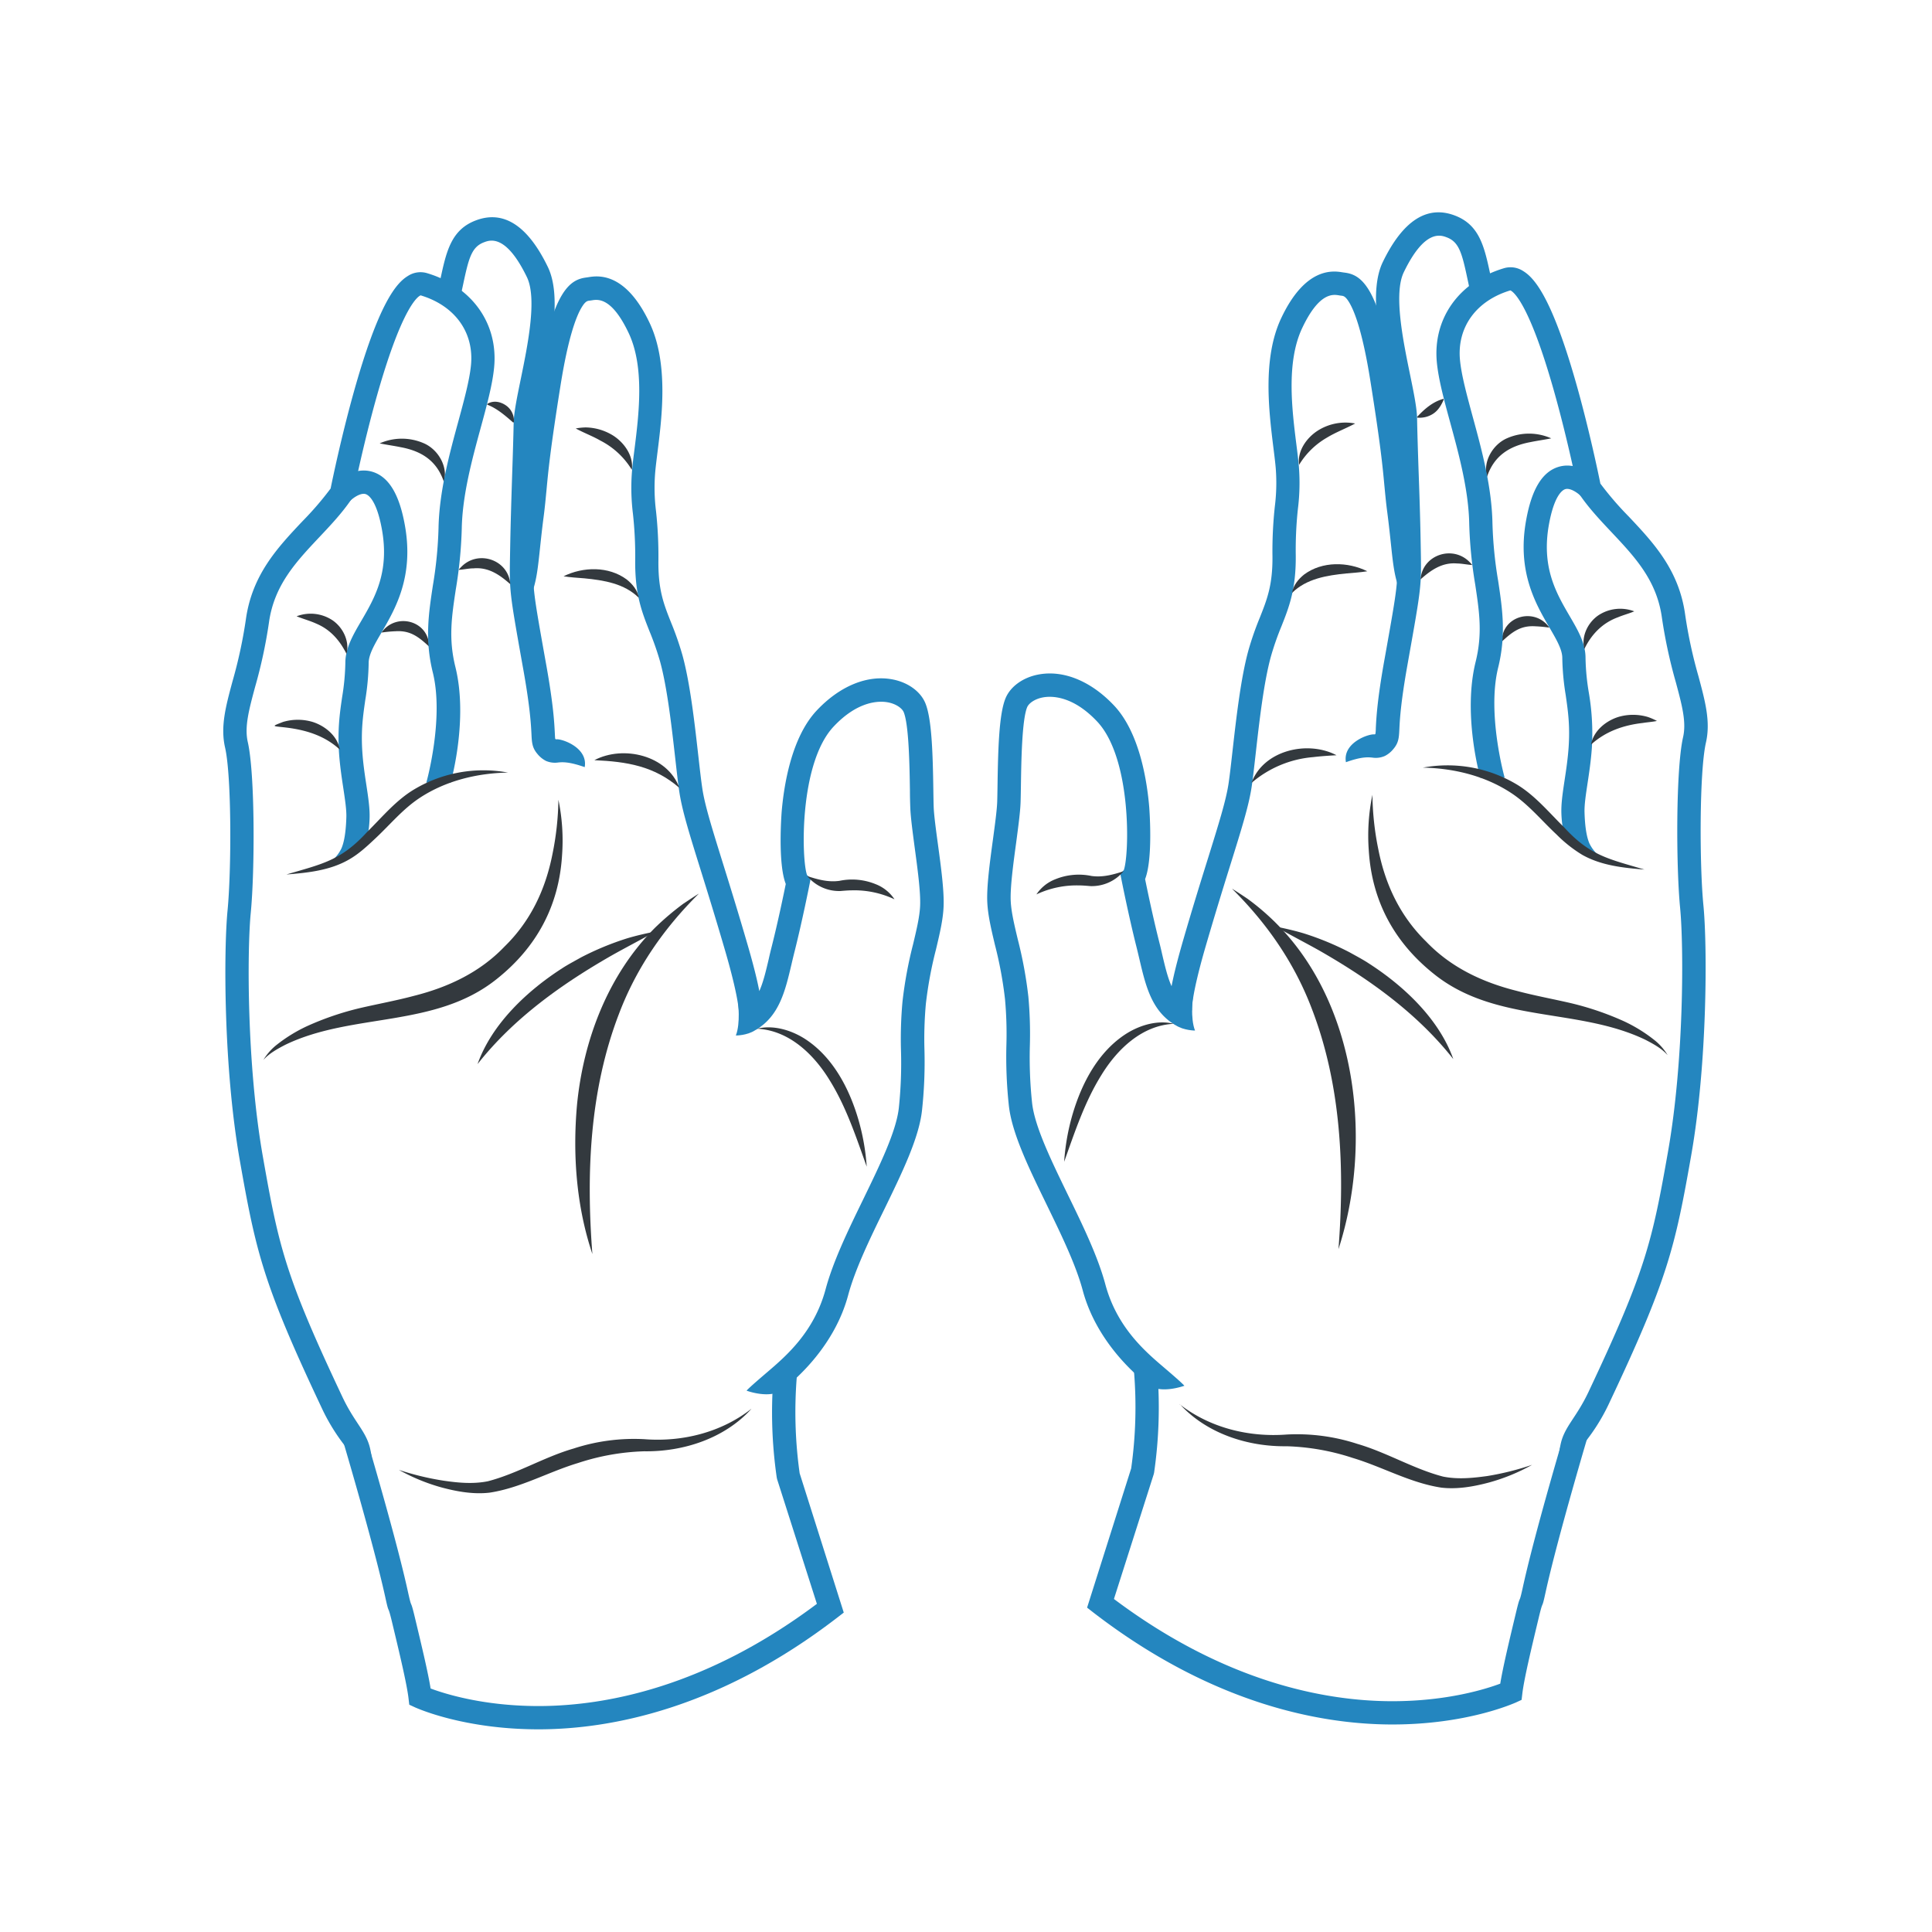 <svg xmlns="http://www.w3.org/2000/svg" viewBox="0 0 892.91 892.91"><defs><style>.cls-1{fill:#2486bf;}.cls-2{fill:#33393e;}</style></defs><g id="Layer_2" data-name="Layer 2"><path class="cls-1" d="M361.75,642.24c6.8-5.27,24.05-20.59,30.23-43.61,3.22-12,10-26,16.66-39.61,8.27-17,16.07-33,17.48-45.82a206.18,206.18,0,0,0,1.13-28.05A179.64,179.64,0,0,1,427.9,464a184.78,184.78,0,0,1,4.66-25.11c1.73-7.29,3.23-13.59,3.52-19.55.37-7.28-1.15-18.46-2.62-29.27-.92-6.8-1.79-13.23-1.94-17.11-.07-2-.11-4.78-.16-8-.25-17-.73-32.8-3.7-40-2.26-5.47-8.16-9.69-15.38-11-11.53-2.11-24.22,3.14-34.81,14.4-11.78,12.52-15.22,34.87-16.23,47.07,0,.27-1.87,23.44,1.92,33.11-.94,4.61-3.57,17.33-6.39,28.51-.51,2-1,4-1.44,6-1.35,5.75-2.55,10.87-4.4,15-1-5.25-2.73-12.18-5.4-21.37-4.41-15.2-8.32-27.74-11.46-37.82-5-16.08-8.33-26.7-9.48-34.47-.57-3.77-1.15-8.94-1.83-14.93-1.71-15.17-3.84-34.06-7.42-46.88a143.71,143.71,0,0,0-5.19-14.86c-3.34-8.41-6-15.05-5.85-28.57a193.41,193.41,0,0,0-1.1-22.85,86.94,86.94,0,0,1-.43-17.46c.21-2.72.63-6,1.1-9.8,2.06-16.35,5.17-41.06-3.58-59.68-11.29-24-24.2-21.93-28.44-21.24l-.71.11c-7.42.89-15.89,5.41-22.7,48.1-4.85,30.45-5.77,40.37-6.58,49.13-.35,3.81-.68,7.41-1.34,12.43-.73,5.58-1.22,10.23-1.65,14.34-.81,7.69-1.35,12.77-2.72,17l10.23,3.35c1.72-5.28,2.34-11.11,3.19-19.18.43-4,.91-8.63,1.62-14.07.69-5.22,1-8.92,1.39-12.84.8-8.59,1.69-18.32,6.49-48.42,3.48-21.84,7.11-31.44,9.54-35.65,1.87-3.23,2.86-3.35,3.81-3.47l.63-.08.53-.08c2.73-.44,9.13-1.49,17,15.19,7.42,15.79,4.66,37.73,2.65,53.75-.5,3.94-.93,7.33-1.16,10.3a96.38,96.38,0,0,0,.45,19.36,180.73,180.73,0,0,1,1.05,21.7c-.14,15.63,3.14,23.89,6.6,32.64A130.44,130.44,0,0,1,305,305.5c3.35,12,5.43,30.4,7.1,45.19.69,6.1,1.28,11.36,1.87,15.31,1.28,8.6,4.69,19.54,9.86,36.1,3.12,10,7,22.51,11.4,37.61,7.08,24.43,6.3,29.66,6.26,29.87a4.46,4.46,0,0,1,1.62-2.37l6.08,8.84c11-6.41,13.73-18.13,16.65-30.54.44-1.89.9-3.83,1.4-5.79,3.56-14.14,6.84-30.67,6.87-30.84l.56-2.84L373,404.45c-2.58-6.76-3.82-51.54,12.29-68.67,11.41-12.14,21.31-11.87,25-11.19,4.08.75,6.68,2.88,7.37,4.54,2.43,5.86,2.72,25.48,2.88,36,0,3.26.09,6.08.17,8.22.16,4.4,1.07,11.08,2,18.16,1.33,9.84,2.85,21,2.53,27.29-.24,5-1.63,10.82-3.24,17.6a193.06,193.06,0,0,0-4.9,26.55,190.38,190.38,0,0,0-.7,22.32A198,198,0,0,1,415.42,512c-1.2,11-9,26.88-16.46,42.28-6.83,14-13.89,28.54-17.38,41.53-5.31,19.8-18.26,30.89-26.83,38.23-2.55,2.18-8.22,7-9.71,8.66C345,642.73,355.89,646.78,361.75,642.24Z"></path><path class="cls-1" d="M252.37,351.69a12.36,12.36,0,0,1-4.05-3.32c-2.39-2.83-2.51-5.29-2.69-9-.21-4.22-.59-12.07-3.7-29.54l-.52-2.89c-5.89-33.12-6-33.76-5.69-50.24l.07-3.84c.2-11.33.59-23.51.94-34.25.29-8.65.55-16.83.66-22.93.08-4.86,1.56-12.05,3.27-20.38,3.23-15.75,7.65-37.32,2.86-47.22-9.68-20-17.09-17.16-19.89-16.08-5.68,2.18-7,7.26-9.61,19.57-.33,1.53-.67,3.13-1.05,4.8L202.47,134c.36-1.64.7-3.2,1-4.7,2.76-12.86,4.93-23,16.28-27.37,12.91-5,24.16,2.26,33.44,21.44,6.38,13.19,1.73,35.86-2,54.08-1.53,7.47-3,14.53-3,18.4-.11,6.18-.37,14.4-.66,23.09-.35,10.71-.74,22.84-.94,34.09l-.07,3.86c-.3,15.43-.3,15.43,5.53,48.14l.52,2.89c3.23,18.15,3.63,26.45,3.85,30.9.05,1,.1,2.11.17,2.59l.24.27.32,0c2.74-.25,14.66,3.92,13.08,12.86h0C263,352,260,352.21,258.06,352.39A10.5,10.5,0,0,1,252.37,351.69Z"></path><path class="cls-1" d="M157.89,391.9c.52-1.34,1.9-4.77,2.18-14.17.1-3.52-.59-8.06-1.38-13.31-.74-4.86-1.58-10.37-2-16.36-.73-11.1.37-18.64,1.44-25.94a106.21,106.21,0,0,0,1.48-15.8c0-6.81,3.6-12.93,7.38-19.4,6.15-10.53,13.12-22.47,9.5-42.34-2.48-13.67-6.37-15.88-7.51-16.22-2.38-.73-5.92,1.86-7.26,3.23L154,224.14c.88-.91,8.82-8.87,18.1-6.1,7.52,2.27,12.43,10.3,15,24.61,4.33,23.79-4.41,38.77-10.79,49.7-3.17,5.42-5.9,10.09-5.92,14a116.09,116.09,0,0,1-1.59,17.3c-1,7.05-2,13.71-1.35,23.67.36,5.54,1.16,10.81,1.87,15.46.87,5.76,1.63,10.74,1.5,15.24-.43,14.58-5.5,15.77-7.31,17.13l-10.54,3A17.21,17.21,0,0,0,157.89,391.9Z"></path><path class="cls-2" d="M273.79,579.61c-7.38-22-9.17-45.73-7.13-68.81,2.9-30.07,14.3-60.1,35.82-81.78a126.51,126.51,0,0,1,13.28-11.31c2.3-1.52,4.93-3.29,7.26-4.72-16.31,16.12-29,34.53-37,55.71-13.51,35.25-15.14,73.48-12.24,110.91Z"></path><path class="cls-2" d="M220.73,491.74c6.57-18.51,22.92-33.85,39.14-44.26,2.57-1.7,6-3.48,8.67-5A132.64,132.64,0,0,1,290,433.62c4.22-1.25,8.54-2.23,12.86-3.09-6.67,3.82-13.39,7.24-20.06,11-23.18,13.25-45.41,29.09-62.07,50.24Z"></path><path class="cls-2" d="M121.69,489.92a26,26,0,0,1,6.44-7.23A70.27,70.27,0,0,1,142,474.21a134.49,134.49,0,0,1,24.59-8.36c8-1.85,16.83-3.48,24.69-5.59,15.92-4,30.58-10.91,41.95-22.84,11.95-11.68,18.87-26.25,22.1-42.68a134,134,0,0,0,2.75-25.12,92.82,92.82,0,0,1,1.68,25.72c-1.45,23.39-11.78,42.48-30.14,57.1-28.46,22.85-66.57,15.44-97.65,30.37-3.65,1.89-7.54,4-10.3,7.11Z"></path><path class="cls-2" d="M314,364.14C302.37,354,289.63,352,274.69,351.33c13.41-7.05,33.83-2.27,39.31,12.81Z"></path><path class="cls-2" d="M295.24,276.29c-6.67-6.63-16.17-8.12-25.14-9-3.21-.26-6.37-.43-9.64-.95,9.05-4.48,20.83-4.71,29.18,1.47,2.67,2.15,5.08,5,5.6,8.5Z"></path><path class="cls-2" d="M292,217.11a36.33,36.33,0,0,0-14.55-13.5c-3.66-2.11-7.58-3.52-11.36-5.59a29.35,29.35,0,0,1,4.5-.48,24.77,24.77,0,0,1,13,3.9c5.07,3.33,9.31,9.41,8.41,15.67Z"></path><path class="cls-2" d="M235.85,270c-5-4.43-10.11-7.91-16.89-7.33-2.33,0-4.54.55-7,.7a15.74,15.74,0,0,1,1.28-1.43c7.86-8,21.8-3.19,22.6,8.06Z"></path><path class="cls-2" d="M237.22,195.32c-3.67-3.2-7.46-6.54-12.06-8.31l.1-.38c2.94-1.72,6.16-.94,8.61.77a8.6,8.6,0,0,1,3.64,7.64l-.29.28Z"></path><path class="cls-2" d="M198.3,298.81c-4.81-4.47-8.68-7.5-15.43-7.07a59.37,59.37,0,0,0-6.55.61c6.65-9.51,21.92-5.54,22,6.46Z"></path><path class="cls-2" d="M205.14,222.67c-3.26-9.74-10.33-14.22-20-16-3.07-.64-6.29-1.06-9.67-1.75a25.33,25.33,0,0,1,20.42-.05c6.6,2.86,11.28,10.83,9.27,17.85Z"></path><path class="cls-2" d="M157.07,346.46c-7.3-6.78-16.48-9.32-26.06-10.35-5.4-.57-5.38-.43-.22-2.45a24,24,0,0,1,13.71,0c5.85,1.86,11.51,6.55,12.57,12.81Z"></path><path class="cls-2" d="M160.15,302.21c-3.13-6.29-7.51-11.25-13.87-13.94-3-1.38-6.05-2.17-9.2-3.44a18.24,18.24,0,0,1,16.69,1.91c4.83,3.36,7.88,9.71,6.38,15.47Z"></path><path class="cls-2" d="M347.19,651.23c-12.4,13.6-31.37,19.76-49.47,19.51a107.35,107.35,0,0,0-30.51,5.4c-13.66,4.09-26.53,11.52-40.88,13.71-7.39.87-14.93-.45-22-2.33a88.71,88.71,0,0,1-20-8.2,126.62,126.62,0,0,0,20.67,5c6.79,1,13.74,1.63,20.48.27,13.69-3.56,25.93-11.17,39.67-15.14a89.78,89.78,0,0,1,32.71-4.3c17.43,1.35,35.42-3.09,49.36-14Z"></path><path class="cls-2" d="M349.84,475.45c7.42-1.86,15.54.54,21.92,4.52,13,8.26,20.67,22.88,24.89,37.23a102.8,102.8,0,0,1,3.92,22c-4.93-13.77-9.5-27.72-17.21-40.07-7.31-11.94-18.8-23-33.52-23.69Z"></path><path class="cls-2" d="M373.07,404.89c5.09,1.68,9.82,2.91,14.88,2.21a28.69,28.69,0,0,1,16.74,1.53,18.49,18.49,0,0,1,8.72,7,43.49,43.49,0,0,0-19.85-4.14c-1.47,0-3.67.19-5.16.31a19.13,19.13,0,0,1-15.33-6.93Z"></path><path class="cls-1" d="M341.09,463.05s1.23,9.86-1,15.52c0,0,5.11.05,8.86-2.39s-.82-8.87-.82-8.87Z"></path><path class="cls-1" d="M171.11,669.71c-1.77-8.14-7.19-12.09-12.86-24.1-26.37-55.86-29.4-69.18-36.8-111.29s-7.27-94.9-5.55-112.5c1.87-19.24,2-64-1.37-78.82-1.6-7,.48-14.75,3.35-25.45a227.89,227.89,0,0,0,6.41-29.75c2.37-17.33,12.52-28.1,23.26-39.51,5.11-5.42,10.39-11,14.76-17.38l.63-.92.22-1.09c0-.23,4.61-23.3,11.19-46.49,11.78-41.51,19.08-45.55,20.05-45.91,15.83,4.76,24.75,17.11,23.27,32.26-.68,7-3.19,16.22-5.85,26-4.15,15.23-8.85,32.49-9.15,49.44a190.26,190.26,0,0,1-2.64,26.6c-1.93,12.77-3.75,24.83,0,40,5.28,21.32-2.91,50.65-3,50.92l11.24.07c.33-1.19,8.17-29.45,2.19-53.57-3.23-13.08-1.72-23.1.19-35.79a202.17,202.17,0,0,0,2.76-28c.27-15.6,4.79-32.17,8.78-46.79,2.78-10.19,5.4-19.82,6.17-27.74,2-20.34-10.21-37.48-31.07-43.68a10.61,10.61,0,0,0-8.75,1.31c-5.23,3.16-13.55,12.28-25.35,54.83-5.46,19.7-9.42,38.68-10.39,43.42a146,146,0,0,1-13.11,15.22c-11.43,12.14-23.24,24.69-26.08,45.43a218.24,218.24,0,0,1-6.14,28.41c-3.16,11.75-5.65,21-3.45,30.65,3.07,13.43,2.95,56.82,1.14,75.38-1.76,18.09-1.93,72.23,5.67,115.41,7.45,42.34,10.79,57.08,37.66,114a90.45,90.45,0,0,0,14.54,22.28c3.19,3.51,2.76,9.93,6.38,12.56C169.43,685,173.8,682.09,171.11,669.71Z"></path><path class="cls-2" d="M234.74,357.06c-14.29.28-28.69,3.77-40.68,11.65C186,374,180,381.49,172.94,388c-3.63,3.42-7.38,6.85-11.79,9.33-8.73,5-19,6.05-28.78,6.83,16.41-4.85,25.13-6.34,37.22-19.56,7-6.9,13.41-14.79,22-19.87a62.4,62.4,0,0,1,43.19-7.67Z"></path><path class="cls-1" d="M248.85,799.24h1c32.19-.18,82.11-9.29,137.19-51.7l2.92-2.25-20.38-64.37a203.48,203.48,0,0,1-1.3-44.9l-10.69-1.18a209.77,209.77,0,0,0,1.39,48l.16.76,18.4,57.65C326,779.91,279.77,788.31,249.8,788.48h-.94c-25.54,0-43.41-5.7-49.84-8.11-1.27-7.76-4.13-19.69-7.37-33.22-2.2-9.16-1.09-2.31-3.11-11.48-4-18.29-12.32-47.54-17.09-63.95-2-6.88-13.87-9-13.87-9,.15.49,14.82,49.71,20.45,75.28,2,9.27.94,2.47,3.15,11.67,3.5,14.6,6.8,28.39,7.62,35.19l.35,3,2.73,1.26C192.79,789.5,214.28,799.24,248.85,799.24Z"></path><path class="cls-1" d="M530.64,640c-6.8-5.27-24.05-20.6-30.23-43.61-3.22-12-10.05-26-16.66-39.61-8.27-17-16.08-33-17.49-45.82a209.64,209.64,0,0,1-1.13-28.06,177.39,177.39,0,0,0-.65-21.14,183.26,183.26,0,0,0-4.66-25.11c-1.73-7.29-3.22-13.59-3.52-19.55-.36-7.28,1.16-18.46,2.63-29.27.92-6.81,1.79-13.24,1.94-17.12.07-2,.11-4.78.16-8,.25-17,.73-32.8,3.7-40,2.26-5.47,8.15-9.69,15.38-11,11.53-2.11,24.22,3.14,34.81,14.4,11.78,12.52,15.22,34.87,16.23,47.07,0,.27,1.87,23.43-1.92,33.11.93,4.61,3.57,17.33,6.39,28.5.51,2,1,4,1.44,6,1.35,5.75,2.55,10.87,4.4,15,1-5.25,2.73-12.17,5.39-21.36,4.41-15.21,8.32-27.75,11.47-37.82,5-16.08,8.32-26.7,9.48-34.48.56-3.76,1.15-8.94,1.82-14.93,1.72-15.17,3.85-34.05,7.43-46.87a140.58,140.58,0,0,1,5.19-14.86c3.33-8.41,6-15.05,5.85-28.57a191,191,0,0,1,1.1-22.85,87,87,0,0,0,.43-17.47c-.22-2.72-.63-6-1.11-9.8-2-16.35-5.16-41.05,3.59-59.67,11.29-24,24.2-21.93,28.44-21.24l.71.1c7.41.89,15.89,5.42,22.69,48.11,4.86,30.45,5.77,40.37,6.58,49.12.36,3.82.69,7.42,1.35,12.44.73,5.57,1.22,10.23,1.65,14.34.81,7.68,1.35,12.77,2.72,17L646,270.28c-1.73-5.27-2.34-11.11-3.19-19.18-.43-4-.91-8.62-1.62-14.06-.69-5.23-1-8.93-1.39-12.85-.8-8.58-1.7-18.32-6.5-48.42-3.48-21.84-7.1-31.43-9.53-35.64-1.87-3.24-2.86-3.36-3.81-3.47l-.63-.08-.53-.09c-2.73-.44-9.13-1.48-17,15.2-7.42,15.79-4.66,37.73-2.65,53.75.5,3.93.92,7.33,1.16,10.29a96.46,96.46,0,0,1-.45,19.37,178.51,178.51,0,0,0-1,21.7c.14,15.63-3.14,23.89-6.61,32.64a129.77,129.77,0,0,0-4.82,13.78c-3.35,12-5.43,30.4-7.1,45.19-.69,6.09-1.28,11.36-1.87,15.31-1.28,8.6-4.69,19.54-9.86,36.09-3.13,10-7,22.52-11.4,37.62-7.08,24.43-6.3,29.66-6.26,29.87a4.51,4.51,0,0,0-1.62-2.38l-6.08,8.85c-11-6.41-13.74-18.13-16.65-30.54-.45-1.9-.9-3.83-1.4-5.8-3.56-14.14-6.84-30.67-6.87-30.83l-.56-2.84,1.61-1.6c2.59-6.75,3.83-51.54-12.28-68.67-11.42-12.14-21.31-11.86-25-11.18-4.08.74-6.68,2.87-7.37,4.54-2.43,5.86-2.72,25.47-2.88,36-.05,3.26-.09,6.07-.17,8.21-.16,4.41-1.07,11.09-2,18.17-1.34,9.84-2.85,21-2.54,27.29.25,5,1.64,10.82,3.25,17.59a194.87,194.87,0,0,1,4.9,26.55,190.49,190.49,0,0,1,.7,22.33A197.58,197.58,0,0,0,477,509.74c1.21,11,9,26.88,16.46,42.29,6.83,14,13.9,28.54,17.39,41.53,5.31,19.8,18.26,30.89,26.83,38.22,2.55,2.18,8.22,7,9.71,8.67C547.35,640.45,536.49,644.49,530.64,640Z"></path><path class="cls-1" d="M640,349.4a12.11,12.11,0,0,0,4.05-3.32c2.39-2.83,2.51-5.28,2.69-9,.2-4.21.59-12.06,3.7-29.54l.51-2.89c5.9-33.12,6-33.75,5.7-50.23l-.07-3.84c-.2-11.33-.6-23.51-1-34.25-.28-8.66-.55-16.83-.65-22.93-.09-4.87-1.56-12.06-3.27-20.38-3.23-15.75-7.66-37.32-2.86-47.23,9.68-20,17.09-17.15,19.89-16.08,5.68,2.18,7,7.27,9.61,19.58.33,1.53.67,3.12,1,4.79l10.51-2.34c-.37-1.64-.7-3.21-1-4.71-2.76-12.85-4.94-23-16.29-27.37-12.9-5-24.15,2.27-33.43,21.44-6.38,13.19-1.73,35.86,2,54.08,1.53,7.48,3,14.54,3,18.4.1,6.19.37,14.4.66,23.1.34,10.7.74,22.84.93,34.09l.08,3.86c.29,15.42.29,15.42-5.53,48.14l-.52,2.88c-3.23,18.16-3.63,26.45-3.85,30.91,0,1-.1,2.11-.18,2.59l-.23.26-.32,0c-2.74-.25-14.66,3.91-13.08,12.86h0c7.15-2.58,10.15-2.32,12.13-2.14A10.42,10.42,0,0,0,640,349.4Z"></path><path class="cls-1" d="M734.49,389.61c-.51-1.33-1.9-4.77-2.17-14.16-.1-3.53.59-8.06,1.38-13.31.74-4.86,1.57-10.37,2-16.37a111.07,111.07,0,0,0-1.44-25.93,106.34,106.34,0,0,1-1.48-15.8c0-6.81-3.61-12.93-7.39-19.4-6.14-10.53-13.11-22.47-9.5-42.35,2.49-13.66,6.37-15.87,7.52-16.21,2.38-.73,5.92,1.86,7.26,3.23l7.76-7.45c-.87-.92-8.81-8.88-18.09-6.1-7.53,2.26-12.43,10.3-15,24.61-4.34,23.79,4.41,38.76,10.79,49.69,3.16,5.42,5.9,10.1,5.91,14a117.49,117.49,0,0,0,1.6,17.31c1,7.05,2,13.71,1.35,23.66-.37,5.54-1.16,10.81-1.87,15.46-.87,5.77-1.63,10.75-1.5,15.24.43,14.59,5.5,15.77,7.31,17.14l10.54,3A17.27,17.27,0,0,1,734.49,389.61Z"></path><path class="cls-2" d="M618.6,577.32c2.9-37.42,1.27-75.66-12.24-110.9-8-21.19-20.69-39.59-37-55.72,2.33,1.43,5,3.19,7.27,4.73a111.4,111.4,0,0,1,15.27,13.44c35.85,37.92,42.35,100.17,26.7,148.45Z"></path><path class="cls-2" d="M671.66,489.46c-16.66-21.15-38.89-37-62.08-50.24-6.66-3.73-13.38-7.15-20.06-11,4.32.86,8.65,1.85,12.87,3.1a131.23,131.23,0,0,1,21.46,8.87c2.69,1.52,6.1,3.29,8.66,5,16.23,10.41,32.58,25.74,39.15,44.26Z"></path><path class="cls-2" d="M770.7,487.63c-2.76-3.12-6.64-5.21-10.3-7.1-31.07-14.93-69.21-7.53-97.66-30.37-18.36-14.63-28.68-33.71-30.13-57.1a92.77,92.77,0,0,1,1.68-25.72A133,133,0,0,0,637,392.45c3.22,16.43,10.15,31,22.1,42.69,11.37,11.93,26,18.84,42,22.84,7.85,2.11,16.72,3.74,24.69,5.59a135.22,135.22,0,0,1,24.59,8.35,70,70,0,0,1,13.88,8.49,25.69,25.69,0,0,1,6.45,7.22Z"></path><path class="cls-2" d="M578.39,361.85c5.48-15.08,25.89-19.86,39.3-12.8-3.77.2-7.35.45-10.86.87a50,50,0,0,0-28.44,11.93Z"></path><path class="cls-2" d="M597.14,274c.52-3.46,2.94-6.36,5.61-8.5,8.35-6.18,20.13-5.95,29.17-1.48-3.26.53-6.42.7-9.63,1-9,.9-18.47,2.39-25.15,9Z"></path><path class="cls-2" d="M600.41,214.82c-.9-6.26,3.34-12.33,8.41-15.66a23.88,23.88,0,0,1,17.5-3.43c-4.4,2.35-8.89,4-13.1,6.56a36.07,36.07,0,0,0-12.81,12.53Z"></path><path class="cls-2" d="M656.54,267.76c.8-11.26,14.74-16,22.6-8.06a15.74,15.74,0,0,1,1.28,1.43c-2.45-.15-4.67-.68-7-.71-6.77-.58-11.91,2.91-16.88,7.34Z"></path><path class="cls-2" d="M654.87,192.76c3.35-3.65,7.37-7.13,12.25-8.42l.11.39c-1.73,3.9-3.66,6.48-7.61,7.79a11.79,11.79,0,0,1-4.46.51l-.29-.27Z"></path><path class="cls-2" d="M694.08,296.53c.06-12,15.34-16,22-6.46a62.09,62.09,0,0,0-6.55-.62c-6.75-.42-10.62,2.6-15.44,7.08Z"></path><path class="cls-2" d="M687.25,220.39c-2-7,2.67-15,9.27-17.85a25.23,25.23,0,0,1,20.41.05c-3.38.68-6.59,1.11-9.67,1.75-9.68,1.82-16.75,6.31-20,16Z"></path><path class="cls-2" d="M735.32,344.17c1.06-6.26,6.72-10.94,12.57-12.8a24,24,0,0,1,13.71,0,27.29,27.29,0,0,1,4.18,1.83c-2.27.47-4.33.57-6.52.93-8.88,1-17.17,3.85-23.94,10Z"></path><path class="cls-2" d="M732.24,299.93c-1.5-5.77,1.54-12.11,6.38-15.48a18.28,18.28,0,0,1,16.68-1.91c-2.56,1.08-5,1.68-7.49,2.73-7.11,2.58-12.21,7.75-15.57,14.66Z"></path><path class="cls-2" d="M545.2,649c13.93,10.88,31.93,15.31,49.35,14a89.8,89.8,0,0,1,32.72,4.3c13.74,4,26,11.57,39.66,15.13,6.75,1.37,13.7.68,20.49-.26A127.91,127.91,0,0,0,708.09,677a88.68,88.68,0,0,1-20,8.19c-7.11,1.89-14.65,3.21-22,2.34-14.36-2.19-27.22-9.62-40.88-13.71a107.36,107.36,0,0,0-30.51-5.41c-18.1.26-37.08-5.9-49.47-19.5Z"></path><path class="cls-2" d="M542.54,473.17c-14.72.67-26.2,11.74-33.51,23.68-7.71,12.35-12.28,26.3-17.21,40.08a102.68,102.68,0,0,1,3.91-22c4.23-14.36,11.89-29,24.89-37.24,6.39-4,14.51-6.37,21.92-4.51Z"></path><path class="cls-2" d="M519.32,402.61A19.12,19.12,0,0,1,504,409.53c-1.5-.12-3.69-.32-5.16-.31A43.47,43.47,0,0,0,479,413.37a18.51,18.51,0,0,1,8.72-7,28.69,28.69,0,0,1,16.74-1.52c5.06.7,9.79-.53,14.88-2.21Z"></path><path class="cls-1" d="M551.3,460.77s-1.24,9.85,1,15.52c0,0-5.11,0-8.86-2.4s.82-8.87.82-8.87Z"></path><path class="cls-1" d="M721.28,667.43c1.77-8.14,7.19-12.1,12.86-24.1,26.37-55.86,29.39-69.18,36.8-111.29s7.27-94.91,5.55-112.5c-1.87-19.24-2-64,1.37-78.82,1.6-7-.48-14.75-3.36-25.46a230.66,230.66,0,0,1-6.41-29.74c-2.37-17.33-12.51-28.1-23.25-39.51-5.11-5.43-10.39-11-14.76-17.38l-.63-.92-.22-1.1c0-.23-4.61-23.29-11.19-46.48-11.78-41.52-19.08-45.55-20-45.92-15.83,4.76-24.75,17.12-23.27,32.27.68,7,3.19,16.22,5.84,26,4.16,15.23,8.86,32.49,9.16,49.44a190.26,190.26,0,0,0,2.64,26.6c1.93,12.77,3.74,24.83,0,40-5.28,21.32,2.91,50.65,3,50.91l-11.23.08c-.34-1.19-8.17-29.45-2.2-53.58,3.24-13.07,1.73-23.1-.18-35.78a202,202,0,0,1-2.77-28c-.27-15.6-4.78-32.17-8.77-46.79-2.78-10.19-5.4-19.82-6.18-27.75-2-20.33,10.22-37.47,31.08-43.67a10.64,10.64,0,0,1,8.75,1.3c5.23,3.17,13.55,12.29,25.35,54.83,5.46,19.7,9.42,38.69,10.38,43.43a148.47,148.47,0,0,0,13.11,15.22c11.43,12.14,23.25,24.69,26.09,45.43a217.32,217.32,0,0,0,6.14,28.41c3.15,11.75,5.65,21,3.45,30.65-3.07,13.43-3,56.82-1.15,75.37,1.77,18.09,1.94,72.24-5.66,115.41-7.45,42.34-10.79,57.08-37.67,114a90.07,90.07,0,0,1-14.54,22.28c-3.18,3.5-2.75,9.92-6.38,12.55C723,682.75,718.59,679.81,721.28,667.43Z"></path><path class="cls-2" d="M657.64,354.77a62.37,62.37,0,0,1,43.2,7.68c8.54,5.08,15,13,22,19.87C734.89,395.55,743.63,397,760,401.88c-9.8-.78-20-1.86-28.78-6.83a62,62,0,0,1-11.79-9.33c-7-6.52-13.09-14.06-21.13-19.3-12-7.87-26.39-11.36-40.68-11.65Z"></path><path class="cls-1" d="M643.54,797h-1c-32.18-.18-82.11-9.3-137.18-51.71L502.42,743l20.38-64.37a202.45,202.45,0,0,0,1.29-44.91l10.7-1.18a210.47,210.47,0,0,1-1.39,48l-.17.77L514.83,739c51.53,38.68,97.79,47.08,127.75,47.24h.95c25.53,0,43.41-5.7,49.84-8.11,1.27-7.76,4.13-19.69,7.37-33.23,2.19-9.15,1.08-2.3,3.1-11.47,4-18.29,12.33-47.55,17.1-63.95,2-6.88,13.87-9,13.87-9-.15.5-14.83,49.71-20.46,75.29-2,9.27-.94,2.47-3.14,11.67-3.5,14.6-6.8,28.39-7.62,35.18l-.36,3-2.72,1.26C699.6,787.22,678.11,797,643.54,797Z"></path></g></svg>